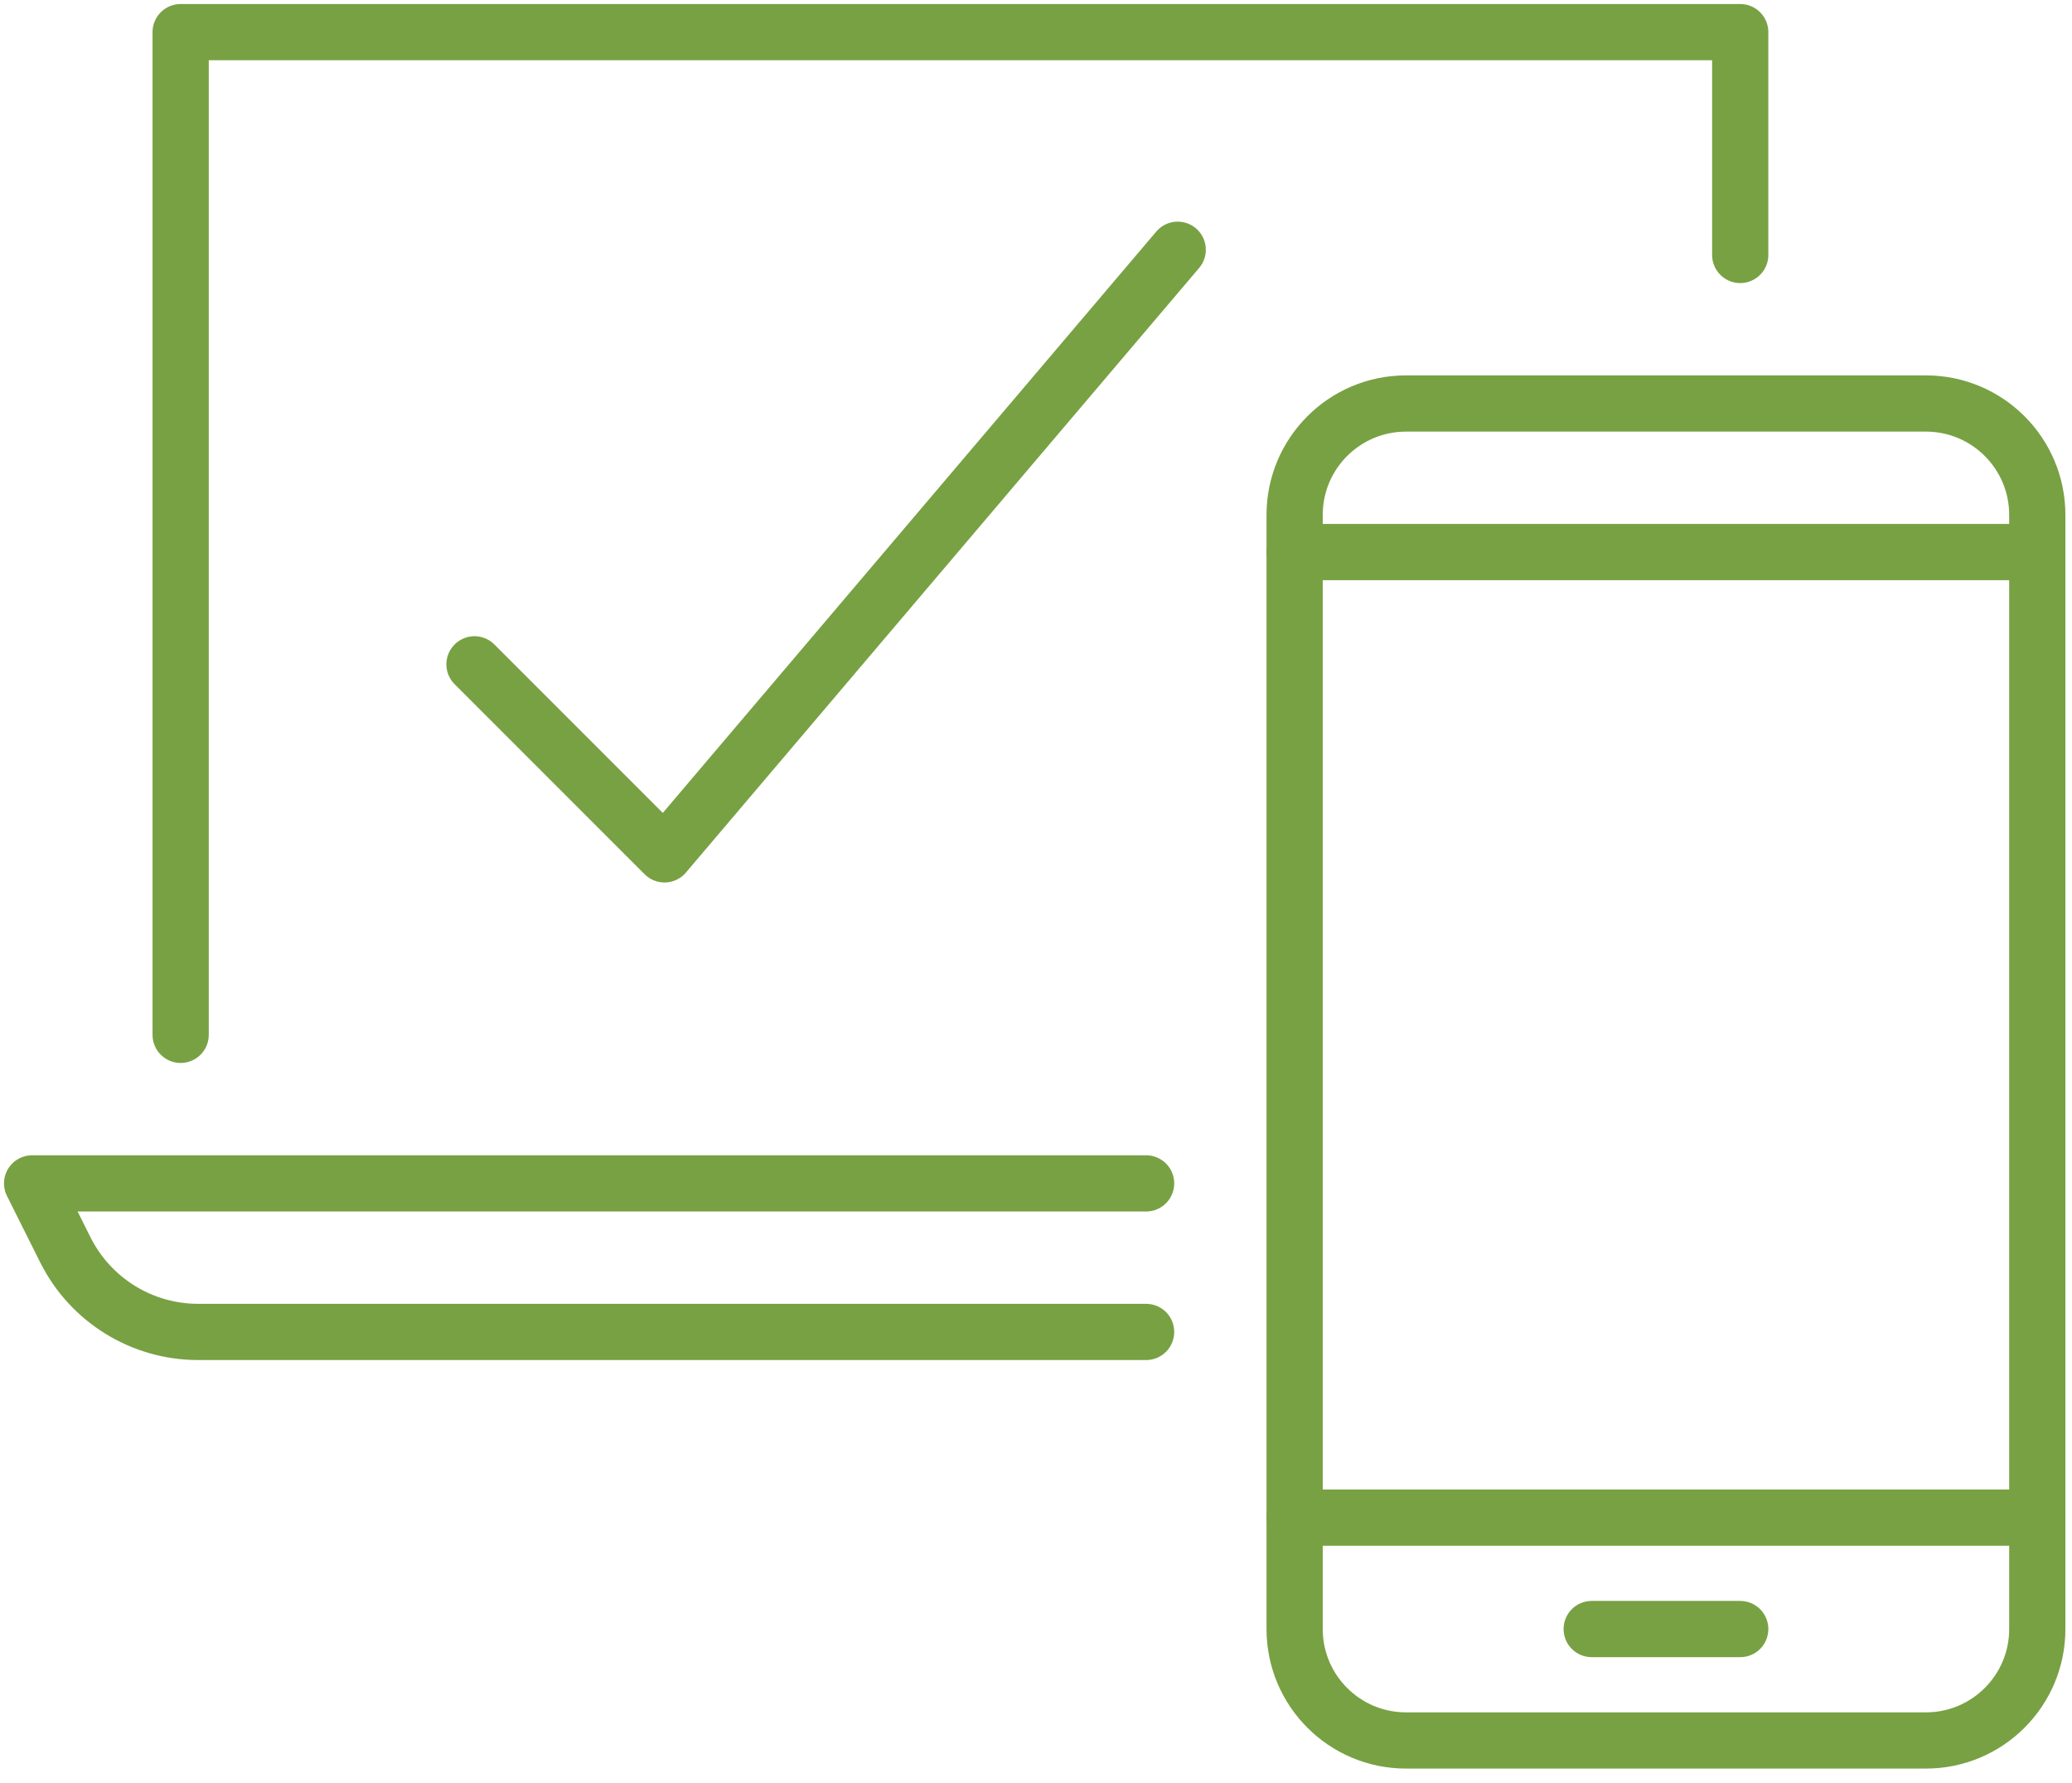 <?xml version="1.0" encoding="UTF-8"?>
<svg width="129px" height="111px" viewBox="0 0 129 111" version="1.1" xmlns="http://www.w3.org/2000/svg" xmlns:xlink="http://www.w3.org/1999/xlink">
    <title>Icon 01</title>
    <g id="Designed-Pages" stroke="none" stroke-width="1" fill="none" fill-rule="evenodd" stroke-linecap="round" stroke-linejoin="round">
        <g id="Homepage" transform="translate(-245, -2816)" stroke="#78A143" stroke-width="3.5">
            <g id="Get-Started" transform="translate(127, 2601)">
                <g id="Icon-01" transform="translate(120, 217)">
                    <path d="M124.839,99.408 C124.839,103.238 121.734,106.344 117.903,106.344 L85.538,106.344 C81.707,106.344 78.602,103.238 78.602,99.408 L78.602,30.053 C78.602,26.223 81.707,23.118 85.538,23.118 L117.903,23.118 C121.734,23.118 124.839,26.223 124.839,30.053 L124.839,99.408 Z" id="Stroke-1"></path>
                    <line x1="78.602" y1="32.365" x2="124.839" y2="32.365" id="Stroke-3"></line>
                    <line x1="97.097" y1="99.408" x2="106.344" y2="99.408" id="Stroke-5"></line>
                    <line x1="78.602" y1="92.473" x2="124.839" y2="92.473" id="Stroke-7"></line>
                    <path d="M69.355,71.666 L0,71.666 L2.068,75.802 C3.634,78.934 6.836,80.913 10.339,80.913 L69.355,80.913" id="Stroke-9"></path>
                    <polyline id="Stroke-11" points="9.247 62.419 9.247 0 106.344 0 106.344 13.871"></polyline>
                    <polyline id="Stroke-13" points="27.541 39.355 39.37 51.184 71.323 13.547"></polyline>
                </g>
            </g>
        </g>
    </g>
</svg>